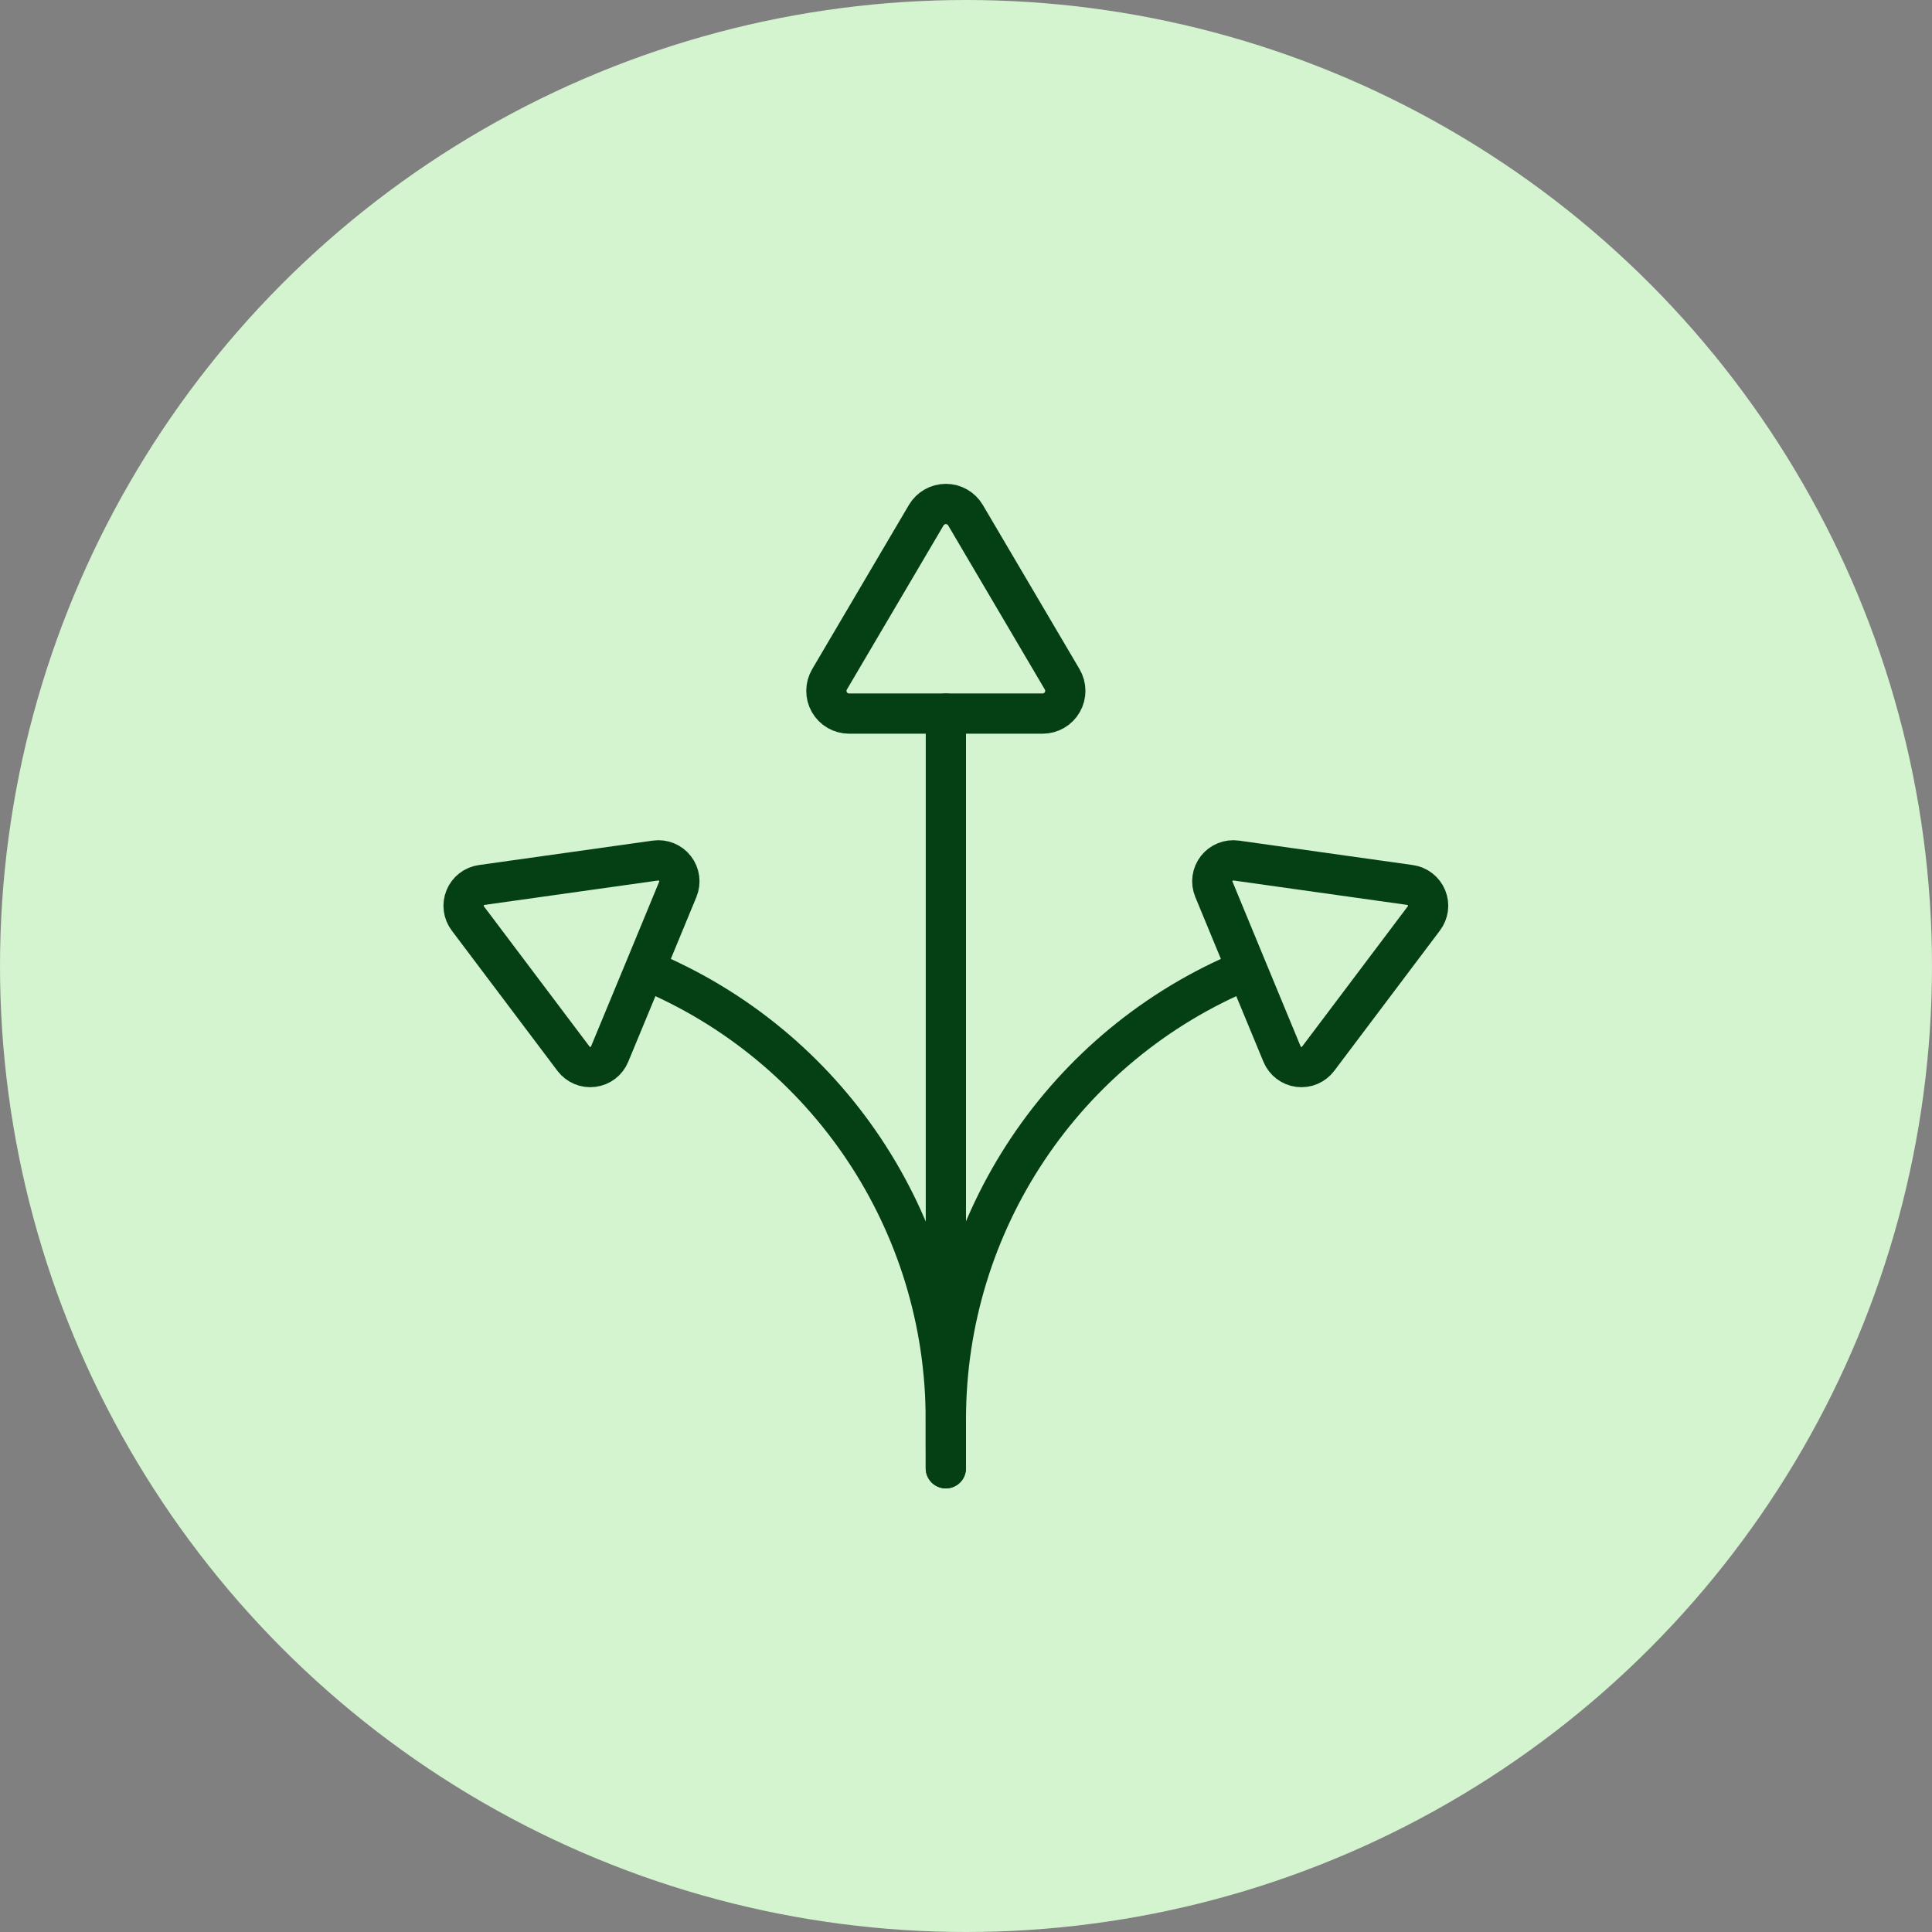 <svg width="48" height="48" viewBox="0 0 48 48" fill="none" xmlns="http://www.w3.org/2000/svg">
<rect x="0" y="0" width="48" height="48" fill="#808080" stroke="none"/>
<circle cx="24" cy="24" r="24" fill="#D4F3CF"/>
<path fill-rule="evenodd" clip-rule="evenodd" d="M21.096 17.729C20.893 17.729 20.706 17.62 20.605 17.444C20.505 17.268 20.507 17.052 20.61 16.877L23.012 12.799C23.114 12.627 23.299 12.521 23.5 12.521C23.7 12.521 23.885 12.627 23.987 12.799L26.389 16.877C26.492 17.052 26.494 17.268 26.393 17.444C26.293 17.62 26.105 17.729 25.903 17.729H21.096Z" stroke="#044014" stroke-linecap="round" stroke-linejoin="round"/>
<path fill-rule="evenodd" clip-rule="evenodd" d="M16.84 22.095C16.911 21.922 16.885 21.724 16.77 21.577C16.656 21.429 16.471 21.354 16.286 21.38L11.968 21.987C11.784 22.012 11.627 22.134 11.557 22.305C11.486 22.477 11.512 22.674 11.625 22.821L14.248 26.303C14.361 26.453 14.545 26.531 14.73 26.507C14.916 26.484 15.075 26.362 15.146 26.189L15.993 24.145L16.84 22.095Z" stroke="#044014" stroke-linecap="round" stroke-linejoin="round"/>
<path d="M16.039 24.096C20.554 25.966 23.498 30.372 23.498 35.259V36.479" stroke="#044014" stroke-linecap="round" stroke-linejoin="round"/>
<path fill-rule="evenodd" clip-rule="evenodd" d="M30.159 22.095C30.087 21.922 30.114 21.724 30.228 21.577C30.343 21.429 30.528 21.354 30.713 21.38L35.031 21.987C35.215 22.012 35.371 22.134 35.442 22.305C35.513 22.477 35.486 22.674 35.373 22.821L32.75 26.303C32.638 26.453 32.454 26.531 32.268 26.507C32.083 26.484 31.924 26.362 31.852 26.189L31.006 24.145L30.159 22.095Z" stroke="#044014" stroke-linecap="round" stroke-linejoin="round"/>
<path d="M30.959 24.096C26.444 25.966 23.5 30.372 23.5 35.259V36.479" stroke="#044014" stroke-linecap="round" stroke-linejoin="round"/>
<path d="M23.5 17.729V35.958" stroke="#044014" stroke-linecap="round" stroke-linejoin="round"/>
</svg>
